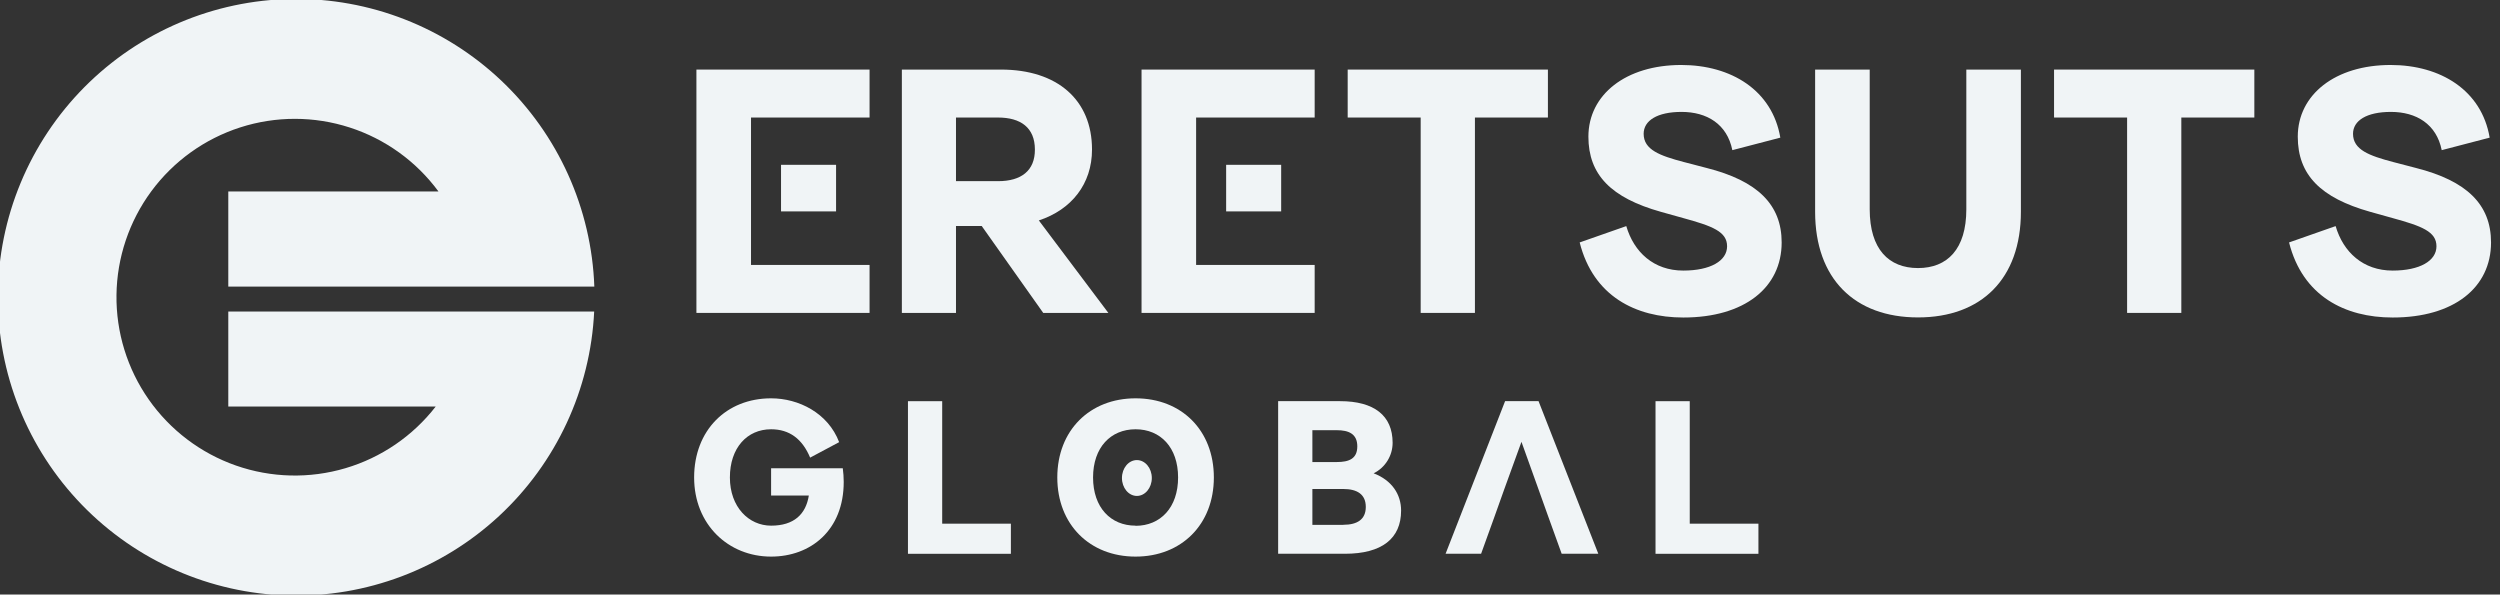 <svg width="164" height="39" viewBox="0 0 164 39" fill="none" xmlns="http://www.w3.org/2000/svg">
<rect x="0" y="0" width="164" height="39" fill="#333333" stroke="none"/>
<g clip-path="url(#clip0_61_536)">
<path d="M14.976 20.437H38.978C38.733 25.55 36.494 30.365 32.742 33.847C28.989 37.329 24.021 39.202 18.903 39.064C13.786 38.926 8.926 36.789 5.366 33.11C1.806 29.431 -0.171 24.503 -0.14 19.384C-0.11 14.264 1.926 9.361 5.529 5.724C9.133 2.088 14.018 0.009 19.137 -0.068C24.256 -0.144 29.201 1.788 32.912 5.315C36.623 8.842 38.804 13.682 38.988 18.799H14.976V12.559H28.762C27.308 10.584 25.271 9.116 22.938 8.363C20.605 7.609 18.094 7.607 15.76 8.357C13.425 9.108 11.386 10.572 9.929 12.544C8.473 14.516 7.672 16.896 7.641 19.348C7.61 21.799 8.35 24.199 9.757 26.207C11.163 28.215 13.165 29.731 15.479 30.54C17.794 31.349 20.304 31.411 22.655 30.716C25.006 30.022 27.08 28.606 28.583 26.669H14.976V20.437Z" fill="#F0F4F6"/>
<path d="M57.043 7.71V4.564H45.685V20.527H57.043V17.38H49.266V7.71H57.043ZM51.236 10.812V13.868H54.846V10.812H51.236Z" fill="#F0F4F6"/>
<path d="M86.242 7.71V4.564H74.885V20.527H86.242V17.38H78.465V7.71H86.242ZM80.435 10.812V13.868H84.045V10.812H80.435Z" fill="#F0F4F6"/>
<path d="M68.148 14.461C70.292 13.754 71.636 12.067 71.636 9.809C71.636 6.548 69.357 4.564 65.663 4.564H59.162V20.527H62.713V14.826H64.401L68.436 20.527H72.708L68.148 14.461ZM65.481 11.884H62.713V7.71H65.473C66.954 7.71 67.889 8.372 67.889 9.809C67.897 11.2 66.986 11.884 65.481 11.884Z" fill="#F0F4F6"/>
<path d="M88.408 4.564V7.71H93.196V20.527H96.755V7.71H101.543V4.564H88.408Z" fill="#F0F4F6"/>
<path d="M111.952 11.018L110.447 10.626C108.895 10.215 107.823 9.828 107.823 8.778C107.823 7.912 108.713 7.341 110.31 7.341C111.974 7.341 113.297 8.139 113.642 9.85L116.789 9.029C116.264 5.928 113.573 4.263 110.288 4.263C106.663 4.263 104.199 6.201 104.199 8.966C104.199 11.475 105.704 12.98 108.944 13.893L110.424 14.307C112.34 14.832 113.297 15.196 113.297 16.155C113.297 17.113 112.203 17.75 110.424 17.75C108.485 17.75 107.186 16.543 106.684 14.832L103.627 15.904C104.517 19.431 107.3 20.829 110.424 20.829C114.437 20.829 116.877 18.869 116.877 15.904C116.877 13.411 115.282 11.861 111.952 11.018Z" fill="#F0F4F6"/>
<path d="M128.991 4.564V13.73C128.991 16.353 127.737 17.585 125.822 17.585C123.907 17.585 122.653 16.353 122.653 13.73V4.564H119.072V13.891C119.072 18.293 121.671 20.823 125.822 20.823C129.973 20.823 132.571 18.293 132.571 13.891V4.564H128.991Z" fill="#F0F4F6"/>
<path d="M134.746 4.564V7.71H139.538V20.527H143.095V7.71H147.885V4.564H134.746Z" fill="#F0F4F6"/>
<path d="M158.485 11.018L156.98 10.626C155.43 10.215 154.358 9.828 154.358 8.778C154.358 7.912 155.248 7.341 156.845 7.341C158.509 7.341 159.832 8.139 160.177 9.85L163.322 9.029C162.799 5.928 160.108 4.263 156.823 4.263C153.198 4.263 150.734 6.201 150.734 8.966C150.734 11.475 152.239 12.98 155.477 13.893L156.959 14.307C158.873 14.832 159.832 15.196 159.832 16.155C159.832 17.113 158.736 17.75 156.959 17.75C155.02 17.75 153.719 16.543 153.217 14.832L150.162 15.904C151.052 19.431 153.835 20.829 156.959 20.829C160.972 20.829 163.412 18.869 163.412 15.904C163.412 13.411 161.815 11.861 158.485 11.018Z" fill="#F0F4F6"/>
<path d="M55.287 30.72H50.584V32.509H53.059C52.863 33.738 52.079 34.483 50.584 34.483C49.126 34.483 47.881 33.268 47.881 31.322C47.881 29.376 49.012 28.16 50.584 28.16C51.785 28.16 52.63 28.79 53.145 30.02L55.048 29.005C54.317 27.088 52.387 26.13 50.584 26.13C47.644 26.13 45.535 28.233 45.535 31.322C45.535 34.41 47.781 36.513 50.584 36.513C53.172 36.513 55.348 34.796 55.348 31.614C55.347 31.315 55.327 31.016 55.287 30.72Z" fill="#F0F4F6"/>
<path d="M61.808 34.353V26.318H59.562V36.329H66.314V34.353H61.808Z" fill="#F0F4F6"/>
<path d="M74.494 26.13C71.49 26.13 69.359 28.233 69.359 31.322C69.359 34.41 71.49 36.513 74.494 36.513C77.498 36.513 79.629 34.41 79.629 31.322C79.629 28.233 77.512 26.13 74.494 26.13ZM74.494 34.483C72.864 34.483 71.705 33.295 71.705 31.322C71.705 29.348 72.864 28.16 74.494 28.16C76.125 28.16 77.283 29.348 77.283 31.322C77.283 33.295 76.125 34.493 74.494 34.493V34.483Z" fill="#F0F4F6"/>
<path d="M90.111 31.049C90.484 30.865 90.799 30.579 91.018 30.226C91.238 29.872 91.355 29.465 91.356 29.048C91.356 27.259 90.141 26.316 87.908 26.316H83.846V36.327H88.224C90.654 36.327 91.912 35.328 91.912 33.495C91.914 32.437 91.312 31.508 90.111 31.049ZM86.092 28.221H87.695C88.479 28.221 89.039 28.464 89.039 29.28C89.039 30.095 88.494 30.31 87.695 30.31H86.092V28.221ZM88.122 34.43H86.092V32.078H88.122C89.039 32.078 89.596 32.435 89.596 33.254C89.596 34.073 89.039 34.426 88.122 34.426V34.43Z" fill="#F0F4F6"/>
<path d="M100.929 26.316H98.734L94.83 36.327H97.16L98.034 33.905L98.677 32.102L99.808 28.984L100.929 32.108L101.574 33.911L102.446 36.327H104.849L100.929 26.316Z" fill="#F0F4F6"/>
<path d="M110.847 34.353V26.318H108.602V36.329H115.353V34.353H110.847Z" fill="#F0F4F6"/>
<path d="M74.579 32.533C75.121 32.533 75.559 32.006 75.559 31.357C75.559 30.707 75.121 30.181 74.579 30.181C74.038 30.181 73.6 30.707 73.6 31.357C73.6 32.006 74.038 32.533 74.579 32.533Z" fill="#F0F4F6"/>
</g>
<defs>
<clipPath id="clip0_61_536">
<rect width="163.412" height="39" fill="white"/>
</clipPath>
</defs>
</svg>
